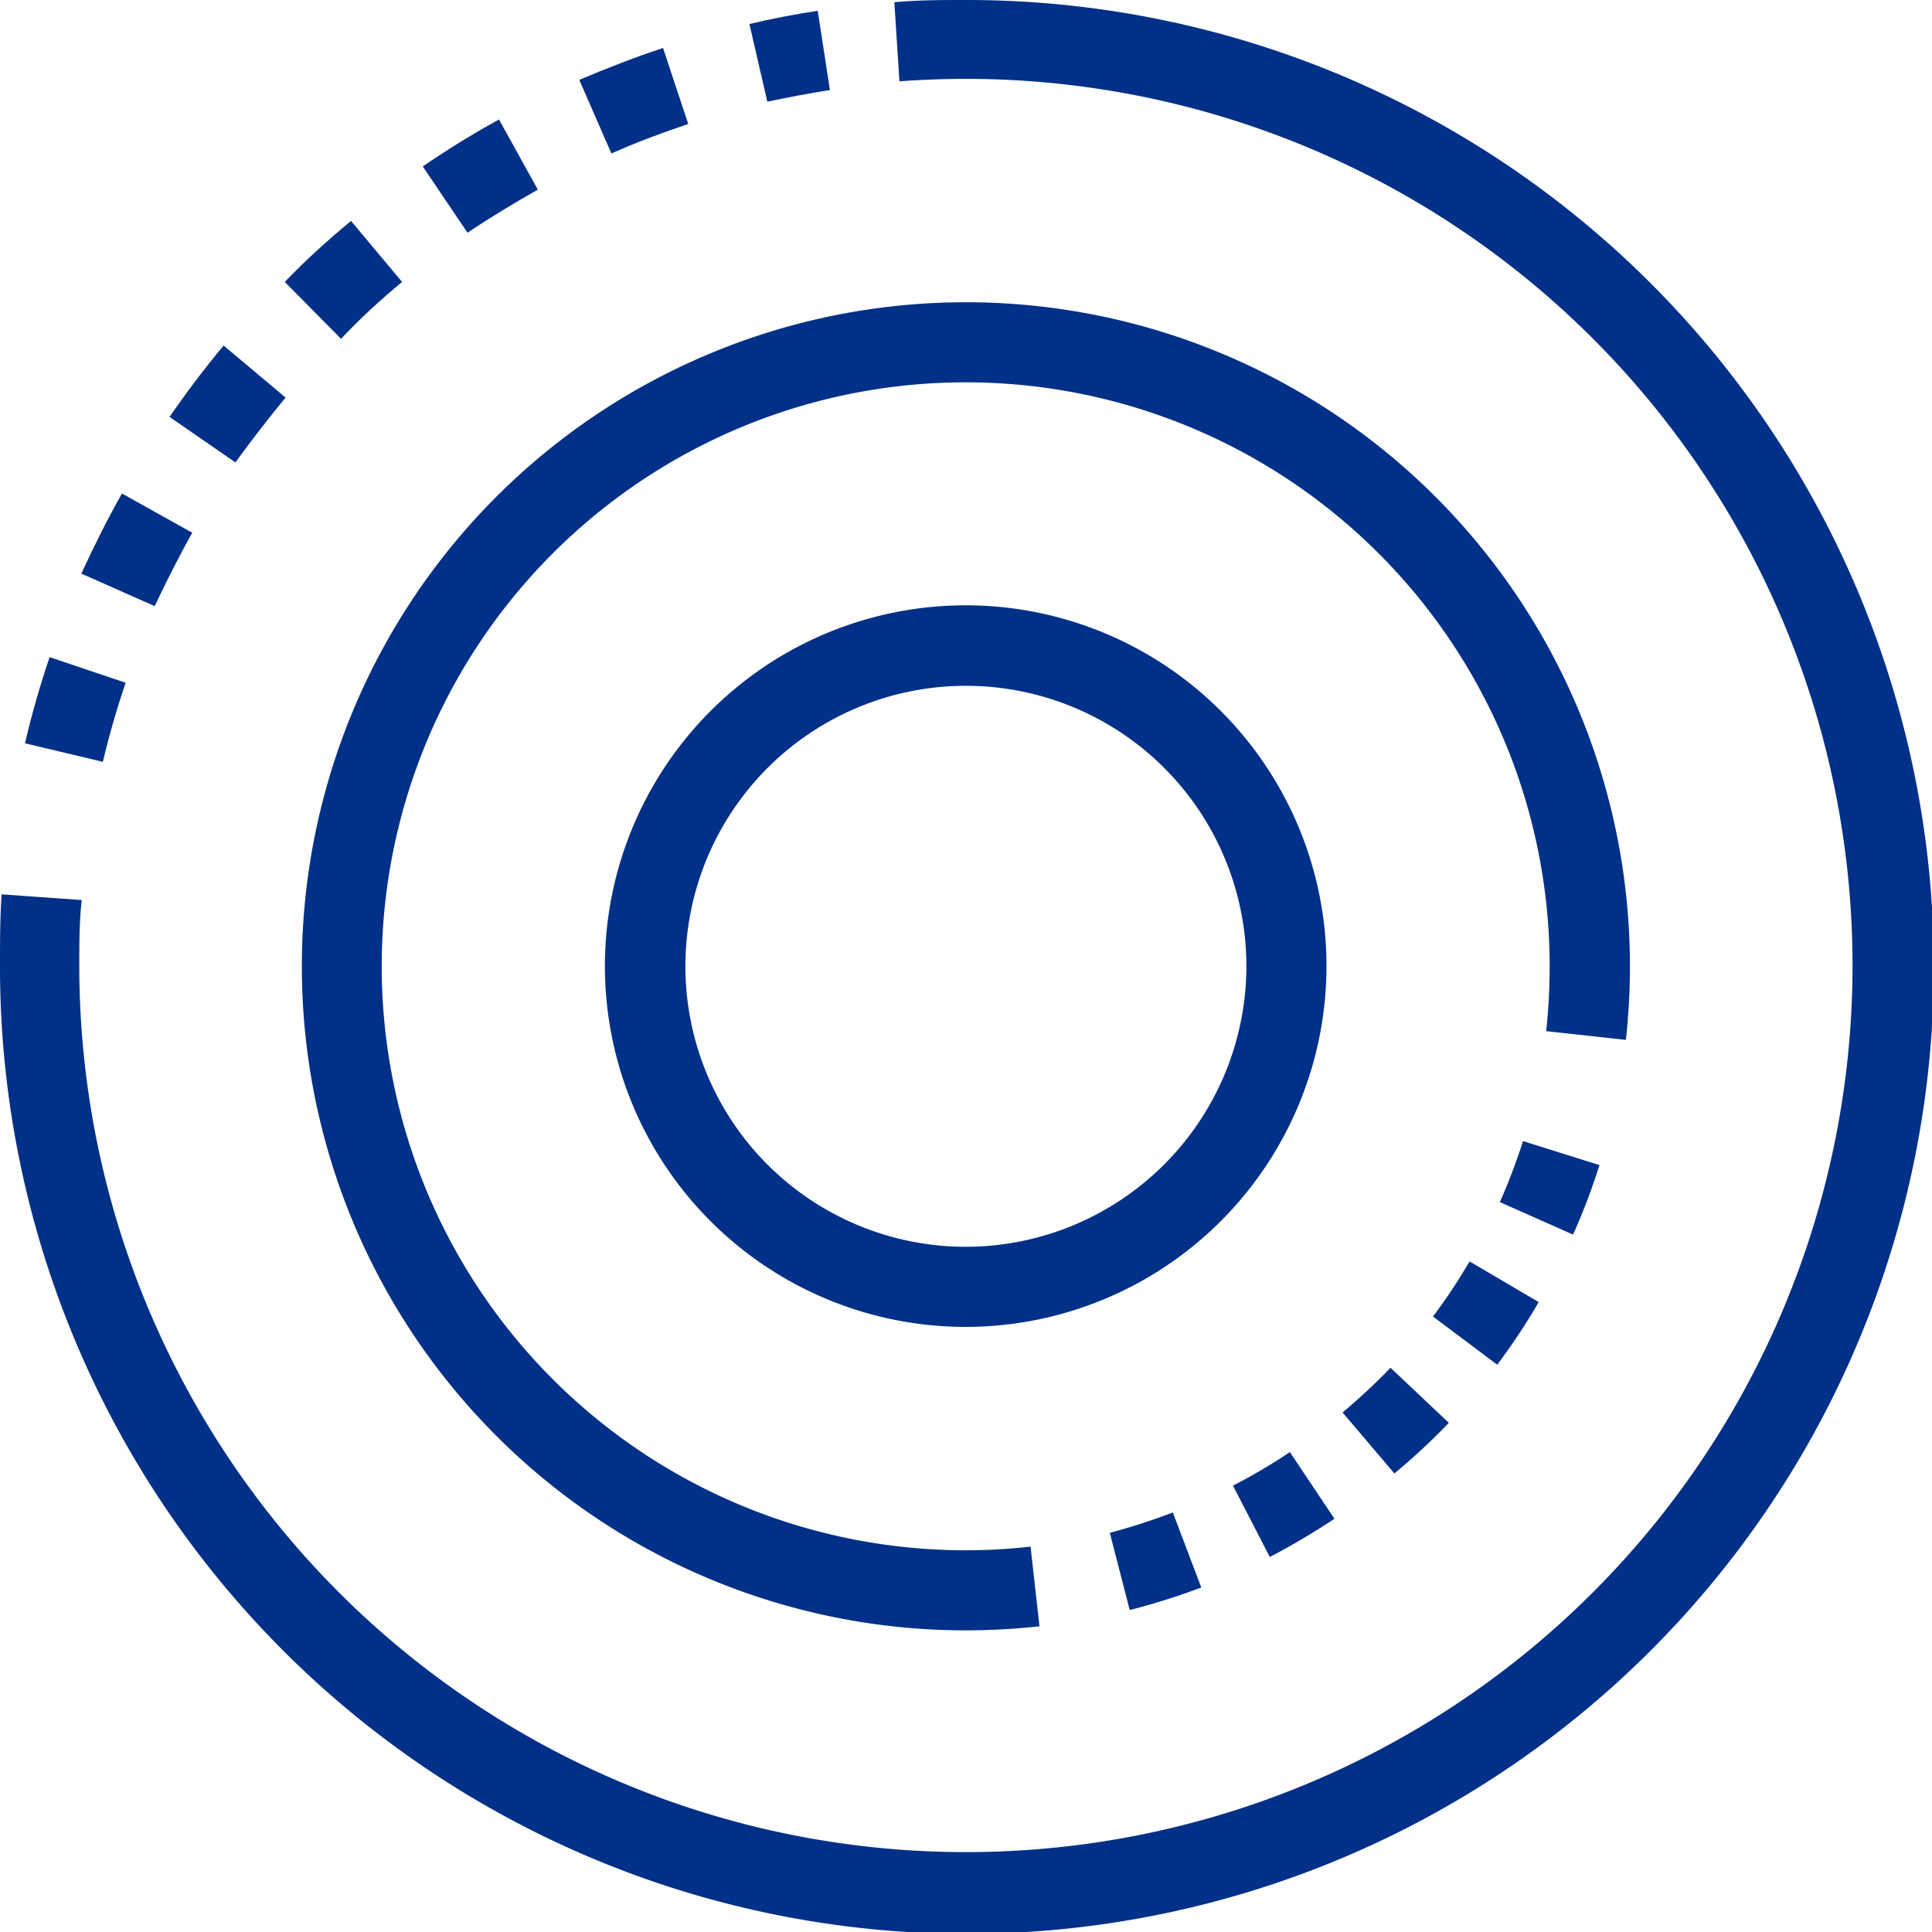 <svg id="Layer_1" data-name="Layer 1" xmlns="http://www.w3.org/2000/svg" viewBox="0 0 95.05 95.05"><defs><style>.cls-1{fill:#003087;}</style></defs><path class="cls-1" d="M47.52,0C46.36,0,45.17,0,44,.11L44.25,4q1.66-.12,3.27-.12A43.62,43.62,0,1,1,3.9,47.54c0-1.1,0-2.19.12-3.26L.08,44C0,45.15,0,46.35,0,47.54A47.57,47.57,0,1,0,47.52,0Z"/><path class="cls-1" d="M26.46,9.33,24.55,5.88A43.9,43.9,0,0,0,20.8,8.19L23,11.45C24.13,10.69,25.29,10,26.46,9.33Z"/><path class="cls-1" d="M40.83,4.43l-.6-3.9c-1.12.17-2.25.39-3.36.65L37.75,5C38.77,4.79,39.8,4.59,40.83,4.43Z"/><path class="cls-1" d="M33.86,6.1,32.62,2.36c-1.39.46-2.78,1-4.12,1.57l1.58,3.62C31.31,7,32.58,6.53,33.86,6.1Z"/><path class="cls-1" d="M6.18,33.59,2.44,32.33c-.47,1.39-.88,2.81-1.21,4.24l3.83.91C5.37,36.17,5.75,34.86,6.18,33.59Z"/><path class="cls-1" d="M19.78,13.87l-2.51-3c-1.13.93-2.23,1.93-3.26,3l2.77,2.8C17.74,15.64,18.75,14.73,19.78,13.87Z"/><path class="cls-1" d="M9.46,26.21,6,24.28c-.72,1.27-1.38,2.6-2,3.94l3.61,1.6C8.19,28.6,8.8,27.38,9.46,26.21Z"/><path class="cls-1" d="M14.05,19.56,11,17c-.94,1.13-1.83,2.31-2.66,3.51l3.24,2.24C12.36,21.68,13.19,20.6,14.05,19.56Z"/><path class="cls-1" d="M80.19,47.54A32.67,32.67,0,1,0,47.52,80.21a33.78,33.78,0,0,0,3.62-.2l-.44-3.92a28.12,28.12,0,0,1-3.18.18A28.73,28.73,0,1,1,76.24,47.54a30.69,30.69,0,0,1-.17,3.19l3.92.43A33.49,33.49,0,0,0,80.19,47.54Z"/><path class="cls-1" d="M75.7,64.06l-3.4-2a28.29,28.29,0,0,1-1.8,2.71l3.16,2.37A31,31,0,0,0,75.7,64.06Z"/><path class="cls-1" d="M66.05,69.49l2.55,3A32.09,32.09,0,0,0,71.28,70l-2.87-2.71A29.35,29.35,0,0,1,66.05,69.49Z"/><path class="cls-1" d="M78.69,57.32l-3.76-1.18a30,30,0,0,1-1.14,3l3.6,1.6A31.41,31.41,0,0,0,78.69,57.32Z"/><path class="cls-1" d="M65.65,74.72l-2.19-3.28a28.14,28.14,0,0,1-2.8,1.65l1.81,3.51A34.93,34.93,0,0,0,65.65,74.72Z"/><path class="cls-1" d="M55.58,79.21A33.41,33.41,0,0,0,59.1,78.1l-1.4-3.69a30.15,30.15,0,0,1-3.1,1Z"/><path class="cls-1" d="M65.26,47.54A17.75,17.75,0,1,0,47.52,65.28,17.76,17.76,0,0,0,65.26,47.54ZM47.52,61.34a13.8,13.8,0,1,1,13.8-13.8A13.82,13.82,0,0,1,47.52,61.34Z"/></svg>